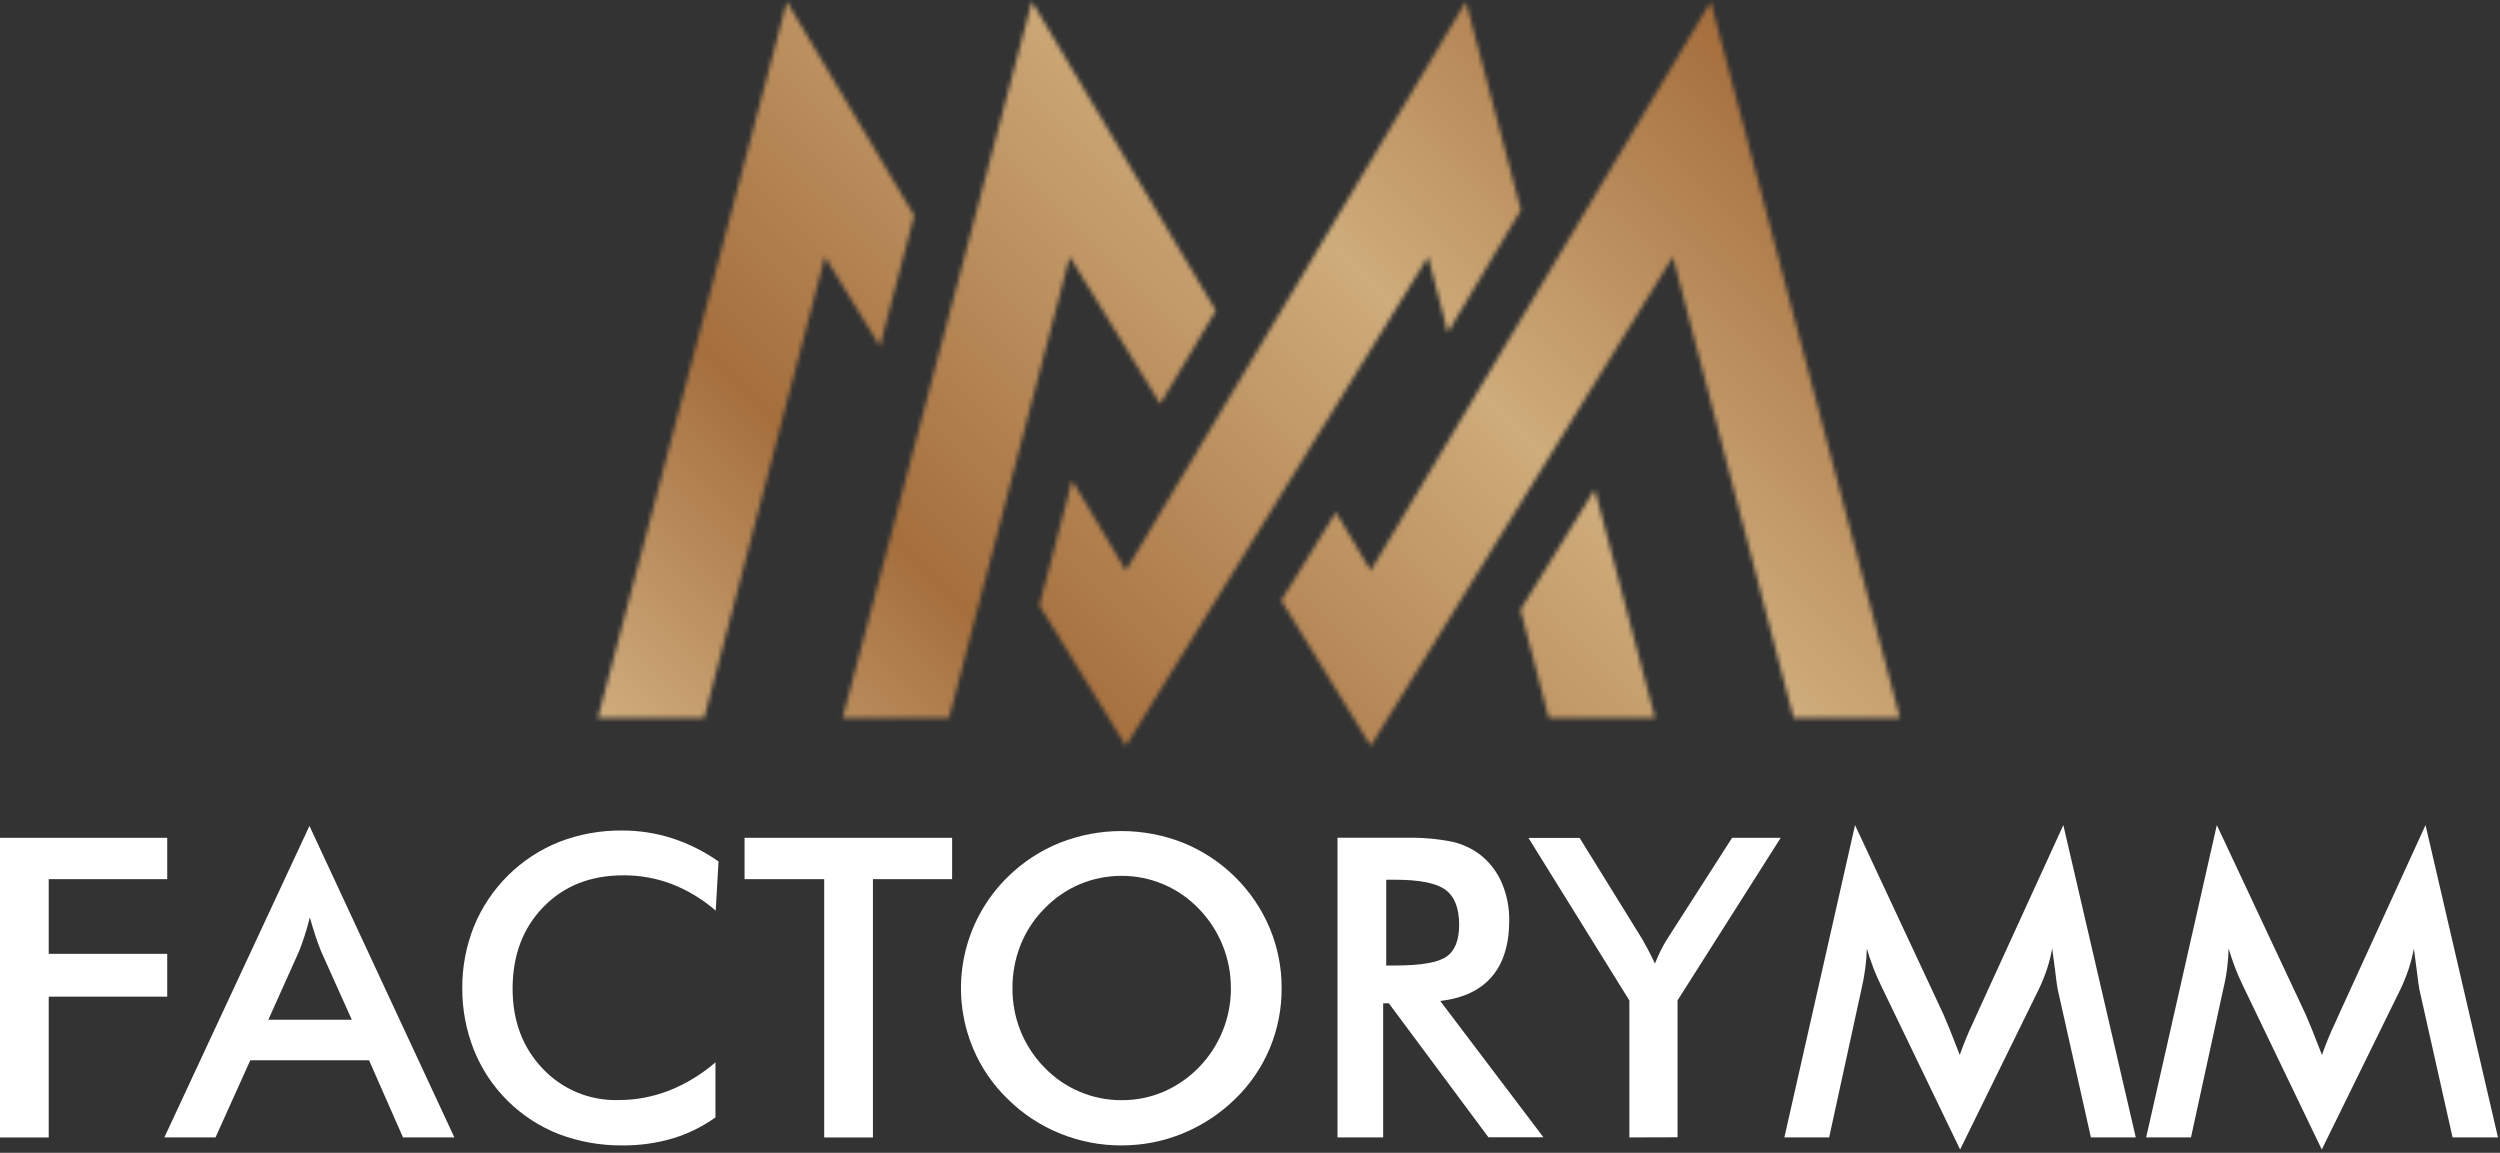 <svg width="566" height="261" viewBox="0 0 566 261" fill="none" xmlns="http://www.w3.org/2000/svg">
<rect x="0" y="0" width="566" height="261" fill="#333333" stroke="none"/>
<path d="M0 257.52V189.68H37.86V199.04H11.03V215.95H37.86V225.64H11.03V257.52H0Z" fill="white"/>
<path d="M91.24 257.51L83.55 240.04H56.67L48.79 257.51H37.21L70.06 186.99L102.87 257.51H91.24ZM60.75 230.87H79.65L72.7 215.39C72.3 214.39 71.88 213.27 71.45 211.99C71.02 210.71 70.59 209.27 70.15 207.7C69.78 209.18 69.39 210.56 68.97 211.85C68.55 213.14 68.13 214.31 67.7 215.39L60.75 230.87Z" fill="white"/>
<path d="M162.04 206.17C159.11 203.62 155.765 201.59 152.15 200.17C148.638 198.829 144.909 198.151 141.15 198.17C133.73 198.17 127.697 200.55 123.05 205.31C118.403 210.07 116.07 216.23 116.05 223.79C116.05 231.123 118.313 237.163 122.84 241.91C125.026 244.243 127.683 246.086 130.634 247.316C133.585 248.547 136.764 249.138 139.96 249.05C143.883 249.068 147.775 248.345 151.43 246.92C155.286 245.399 158.853 243.231 161.98 240.51V252.97C159.037 255.087 155.762 256.699 152.29 257.74C148.604 258.819 144.78 259.352 140.94 259.32C136.027 259.37 131.147 258.505 126.55 256.77C122.216 255.086 118.273 252.531 114.965 249.263C111.658 245.995 109.056 242.084 107.32 237.77C105.535 233.295 104.632 228.518 104.66 223.7C104.631 218.905 105.535 214.15 107.32 209.7C109.093 205.385 111.715 201.471 115.03 198.19C118.346 194.909 122.287 192.328 126.62 190.6C131.129 188.86 135.927 187.988 140.76 188.03C144.624 188.012 148.467 188.599 152.15 189.77C155.897 190.993 159.443 192.766 162.67 195.03L162.04 206.17Z" fill="white"/>
<path d="M197.63 199.04V257.52H186.6V199.04H168.57V189.68H215.56V199.04H197.63Z" fill="white"/>
<path d="M290.16 223.73C290.187 228.423 289.266 233.073 287.45 237.4C285.627 241.728 282.939 245.638 279.55 248.89C276.145 252.199 272.135 254.824 267.74 256.62C263.373 258.408 258.699 259.325 253.98 259.32C249.181 259.347 244.424 258.429 239.98 256.62C235.594 254.844 231.601 252.221 228.23 248.9C224.854 245.661 222.173 241.769 220.35 237.46C217.583 230.922 216.855 223.701 218.261 216.742C219.668 209.783 223.142 203.411 228.23 198.46C231.603 195.154 235.596 192.548 239.98 190.79C248.923 187.271 258.867 187.271 267.81 190.79C272.191 192.556 276.18 195.17 279.55 198.48C282.929 201.786 285.615 205.733 287.45 210.09C289.26 214.409 290.181 219.048 290.16 223.73ZM278.67 223.73C278.7 217.009 276.089 210.545 271.4 205.73C269.149 203.378 266.445 201.507 263.451 200.228C260.457 198.95 257.235 198.29 253.98 198.29C250.708 198.28 247.468 198.926 244.45 200.19C241.438 201.471 238.717 203.349 236.45 205.71C234.124 208.054 232.294 210.843 231.07 213.91C229.827 217.034 229.198 220.368 229.22 223.73C229.197 227.063 229.826 230.368 231.07 233.46C232.309 236.522 234.137 239.312 236.45 241.67C238.717 244.03 241.44 245.903 244.453 247.177C247.467 248.451 250.708 249.098 253.98 249.08C257.22 249.095 260.429 248.448 263.41 247.18C266.411 245.884 269.129 244.012 271.41 241.67C276.092 236.875 278.703 230.432 278.68 223.73" fill="white"/>
<path d="M313.15 227.16V257.51H302.81V189.67H318.2C321.718 189.582 325.236 189.878 328.69 190.55C330.998 191.055 333.171 192.051 335.06 193.47C337.208 195.14 338.9 197.323 339.98 199.82C341.139 202.513 341.722 205.419 341.69 208.35C341.69 213.79 340.38 218.043 337.76 221.11C335.14 224.177 331.243 226.013 326.07 226.62L349.43 257.48H336.98L314.42 227.13L313.15 227.16ZM313.84 218.59H315.84C321.68 218.59 325.56 217.923 327.48 216.59C329.4 215.257 330.357 212.847 330.35 209.36C330.35 205.62 329.323 202.987 327.27 201.46C325.21 199.93 321.41 199.17 315.84 199.17H313.84V218.59Z" fill="white"/>
<path d="M368.89 257.51V226.51L346.05 189.71H357.63L371.86 212.71C372.19 213.3 372.62 214.07 373.13 215.03C373.64 215.99 374.13 217.03 374.68 218.14C375.12 217.05 375.57 216.04 376.05 215.08C376.5 214.172 377.001 213.291 377.55 212.44L392.15 189.68H403.15L379.8 226.48V257.48L368.89 257.51Z" fill="white"/>
<path d="M465.87 224.01C465.75 223.49 465.55 222.01 465.27 219.66C465.02 217.66 464.81 216.04 464.62 214.74C464.335 216.312 463.941 217.863 463.44 219.38C462.902 220.993 462.26 222.569 461.52 224.1L443.77 260.25L425.98 223.36C425.24 221.853 424.6 220.387 424.06 218.96C423.52 217.54 423.06 216.13 422.65 214.74C422.613 216.235 422.496 217.727 422.3 219.21C422.086 220.855 421.786 222.487 421.4 224.1L414.12 257.51H403.98L419.98 186.8L439.98 229.62C440.29 230.3 440.76 231.42 441.4 233C442.04 234.58 442.79 236.52 443.69 238.84C444.576 236.314 445.598 233.837 446.75 231.42C447.12 230.62 447.4 230 447.58 229.57L467.14 186.8L483.54 257.51H473.38L465.87 224.01Z" fill="white"/>
<path d="M547.75 224.01C547.63 223.49 547.43 222.01 547.15 219.66C546.9 217.66 546.69 216.04 546.5 214.74C546.215 216.312 545.821 217.863 545.32 219.38C544.782 220.993 544.14 222.569 543.4 224.1L525.65 260.25L507.9 223.36C507.16 221.853 506.52 220.387 505.98 218.96C505.44 217.54 504.98 216.13 504.56 214.74C504.526 216.235 504.413 217.727 504.22 219.21C504.008 220.856 503.704 222.488 503.31 224.1L496.04 257.51H485.89L501.89 186.8L521.98 229.62C522.29 230.3 522.76 231.42 523.4 233C524.04 234.58 524.79 236.52 525.69 238.84C526.576 236.314 527.598 233.837 528.75 231.42C529.12 230.62 529.4 230 529.58 229.57L549.14 186.8L565.54 257.51H555.26L547.75 224.01Z" fill="white"/>
<mask id="mask0_28_22" style="mask-type:luminance" maskUnits="userSpaceOnUse" x="135" y="0" width="296" height="169">
<path d="M344.23 138.04L350.64 162.54H374.71L361.05 110.82L344.23 138.04ZM135.35 162.54H159.43L186.76 58.15L199.21 78.38L206.98 48.81L178.15 0.39L135.35 162.54ZM190.78 162.54H214.86L242.19 58.15L262.67 91.43L275.28 70.34L233.62 0.34L190.78 162.54ZM254.89 129.18L242.73 108.76L235.33 137.06L254.89 168.85L323.31 58.15L327.79 75.24L344.34 47.55L331.88 0.39L254.89 129.18ZM310.32 129.18L302.45 115.95L290.08 135.95L310.32 168.84L378.74 58.14L406.07 162.53H430.14L387.31 0.39L310.32 129.18Z" fill="white"/>
</mask>
<g mask="url(#mask0_28_22)">
<path d="M282.759 -147.005L51.132 84.622L282.759 316.249L514.386 84.622L282.759 -147.005Z" fill="url(#paint0_linear_28_22)"/>
</g>
<defs>
<linearGradient id="paint0_linear_28_22" x1="164.067" y1="195.14" x2="371.122" y2="-11.915" gradientUnits="userSpaceOnUse">
<stop stop-color="#D1AF80"/>
<stop offset="0.27" stop-color="#A56E3D"/>
<stop offset="0.67" stop-color="#CFAC7B"/>
<stop offset="1" stop-color="#A56E3D"/>
</linearGradient>
</defs>
</svg>
